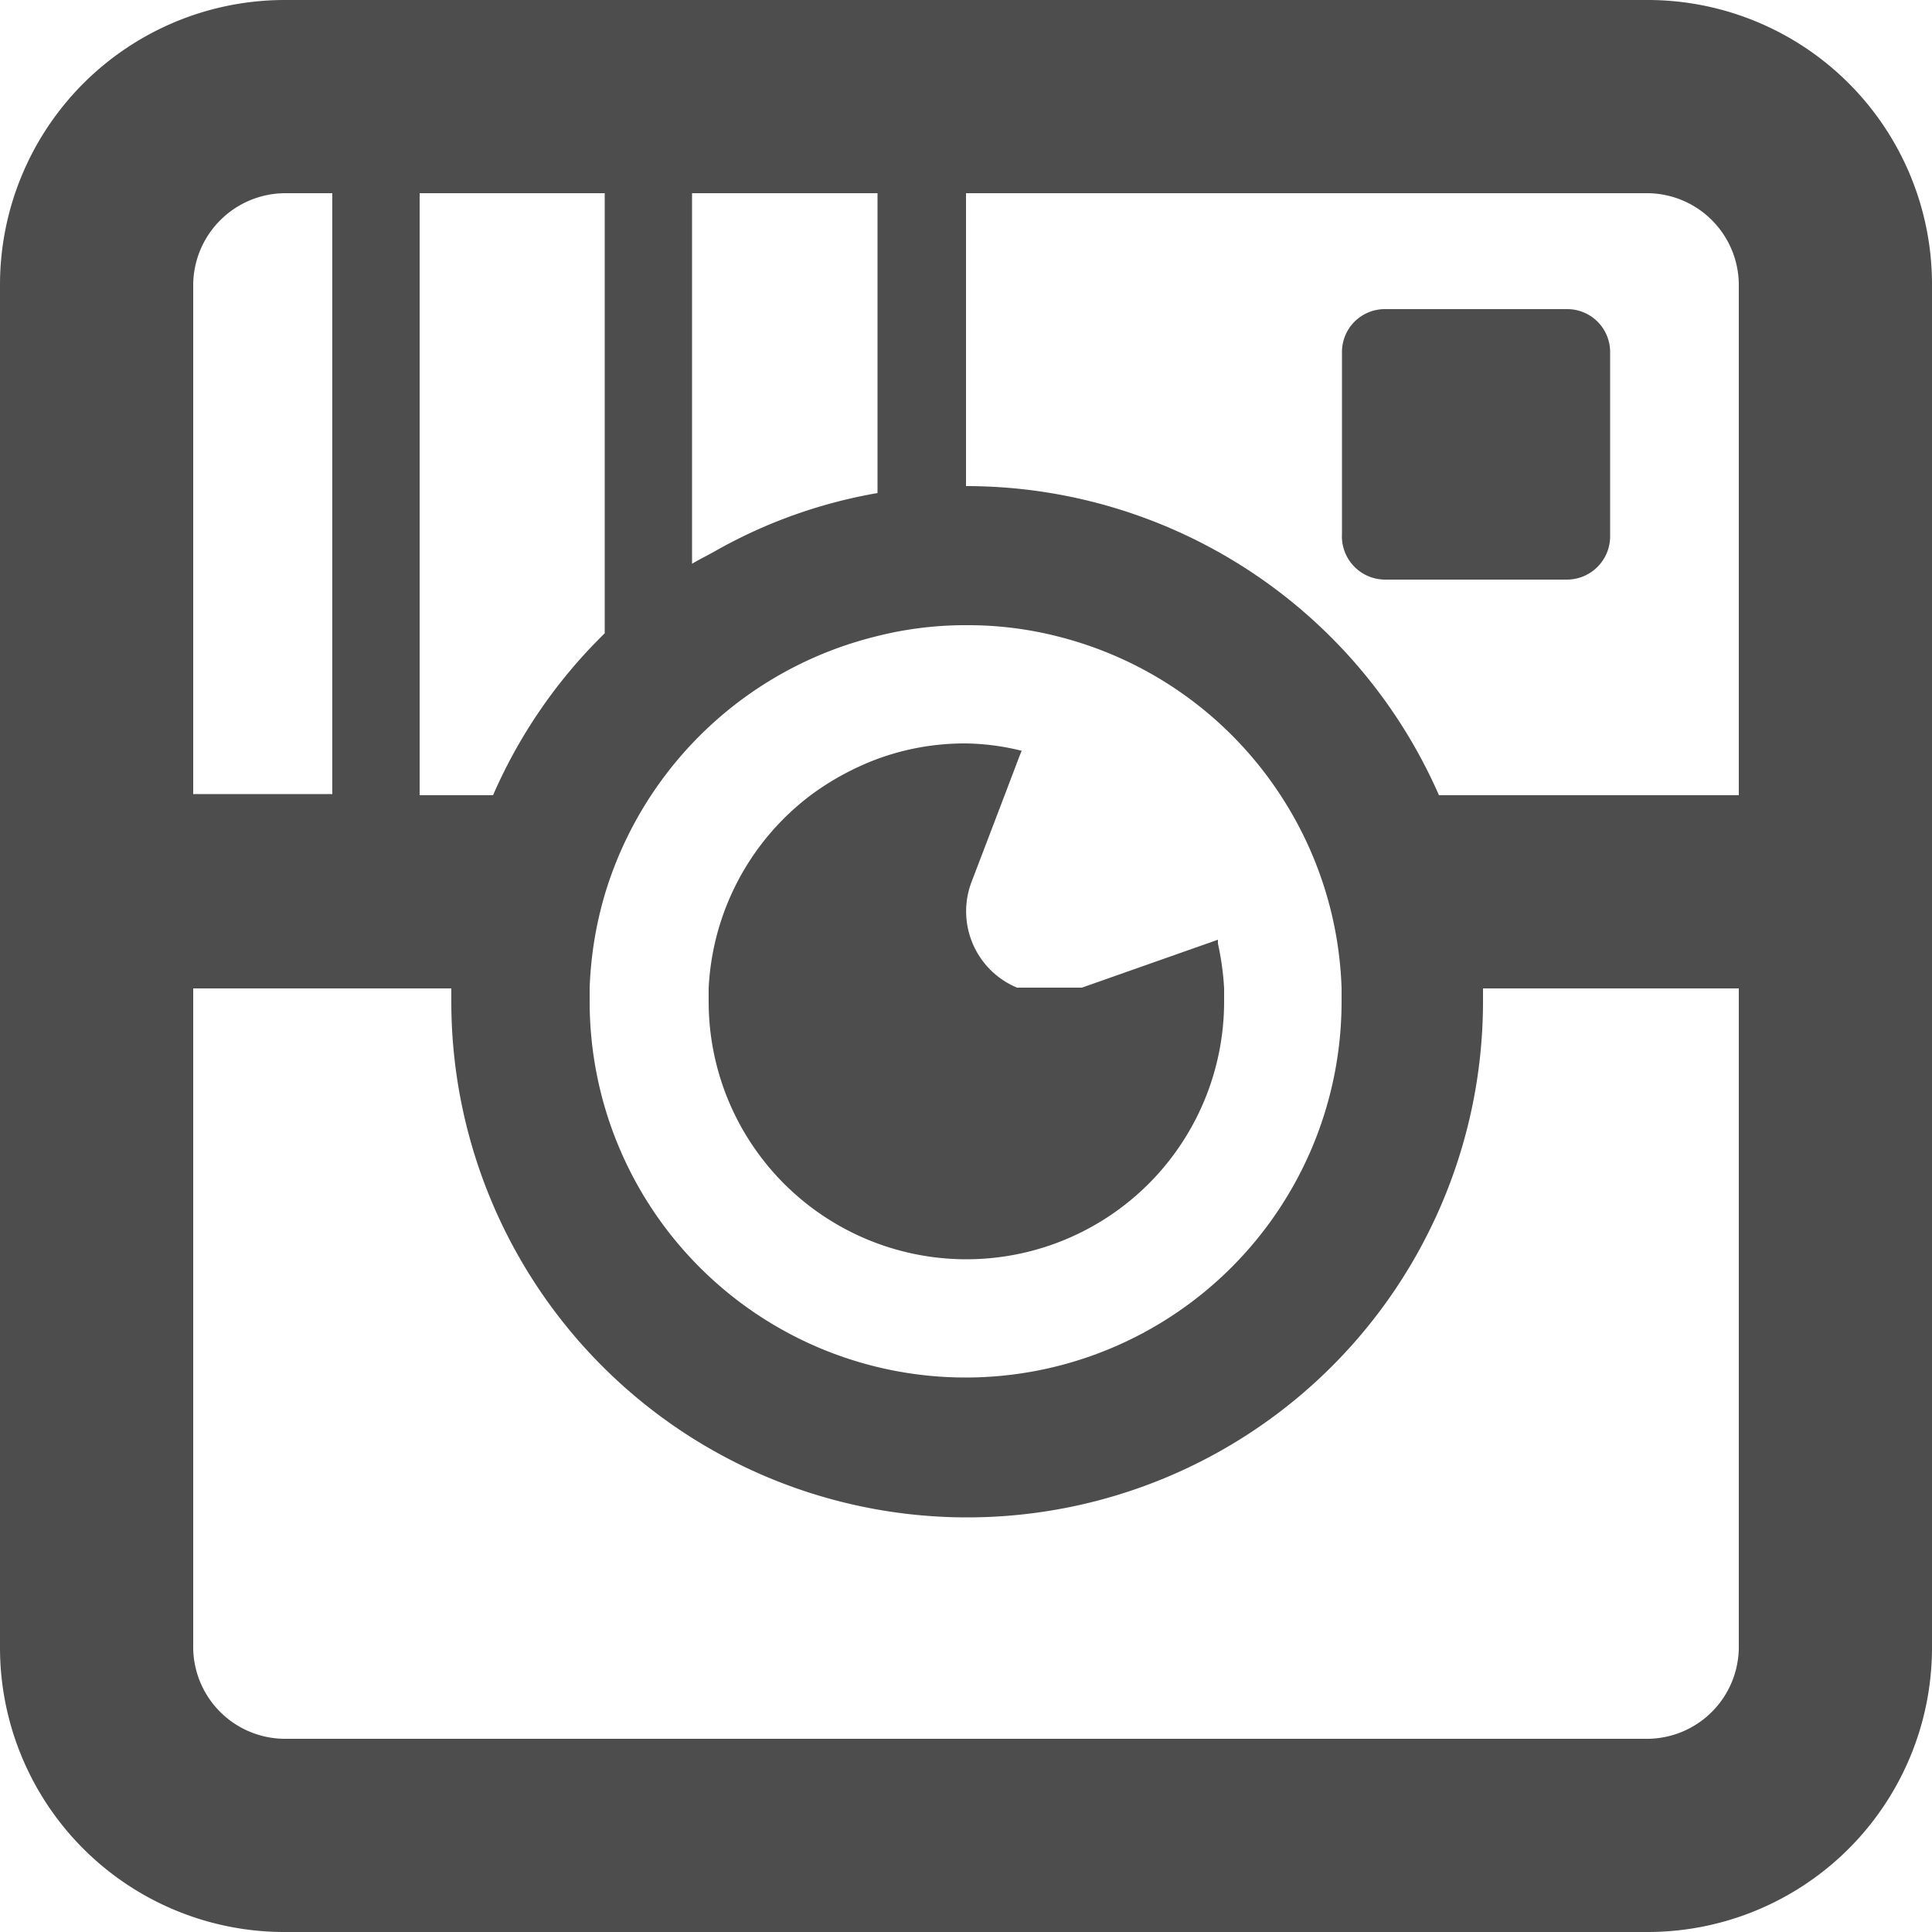 <svg xmlns="http://www.w3.org/2000/svg" viewBox="0 0 50 50"><defs><style>.cls-1{fill:#4d4d4d;}</style></defs><g id="レイヤー_2" data-name="レイヤー 2"><g id="レイヤー_1-2" data-name="レイヤー 1"><path class="cls-1" d="M42.65,0H7.36A7.37,7.37,0,0,0,0,7.36V42.65A7.36,7.36,0,0,0,7.36,50H42.65A7.36,7.36,0,0,0,50,42.65V7.36A7.36,7.36,0,0,0,42.65,0ZM8.6,20.55v0H5V7.36A2.39,2.39,0,0,1,7.36,5H8.6Zm14.11-7.79a13,13,0,0,0-4.18,1.49c-.21.12-.42.22-.62.34V5h4.8Zm4.74,3.73a9.71,9.71,0,0,1,5.69,4.09,9.69,9.69,0,0,1,1.58,5c0,.11,0,.23,0,.34a9.73,9.73,0,0,1-19.46,0c0-.11,0-.23,0-.34a9.75,9.75,0,0,1,.41-2.49,9.77,9.77,0,0,1,7-6.62A9.33,9.33,0,0,1,25,16.18h0A9.4,9.4,0,0,1,27.45,16.49Zm-11.8-.1a13.25,13.25,0,0,0-2.89,4.19h-1.9V5h4.79V16.39ZM45,20.58H37.24a13.36,13.36,0,0,0-12.24-8h0V5H42.65A2.38,2.38,0,0,1,45,7.36Zm-40,5h6.68c0,.12,0,.23,0,.34a13.35,13.35,0,0,0,26.7,0c0-.11,0-.23,0-.34H45V42.65A2.38,2.38,0,0,1,42.65,45H7.36A2.38,2.38,0,0,1,5,42.65Z"/><path class="cls-1" d="M22.71,19.64a7.07,7.07,0,0,0-1.73.94,6.66,6.66,0,0,0-2.64,5c0,.11,0,.23,0,.34a6.67,6.67,0,0,0,13.34,0c0-.11,0-.23,0-.34a7.2,7.2,0,0,0-.16-1.16s0-.06,0-.1h0v0L28,25.56H26.32a2.14,2.14,0,0,1-1.19-2.7L26,20.58l.38-1,.06-.15h0v0A6.3,6.3,0,0,0,25,19.24h0A6.55,6.55,0,0,0,22.71,19.64Z"/><path class="cls-1" d="M40.56,8H35.84a1.11,1.11,0,0,0-1.11,1.11v4.71A1.12,1.12,0,0,0,35.84,15h4.72a1.12,1.12,0,0,0,1.11-1.12V9.12A1.11,1.11,0,0,0,40.56,8Z"/></g></g></svg>